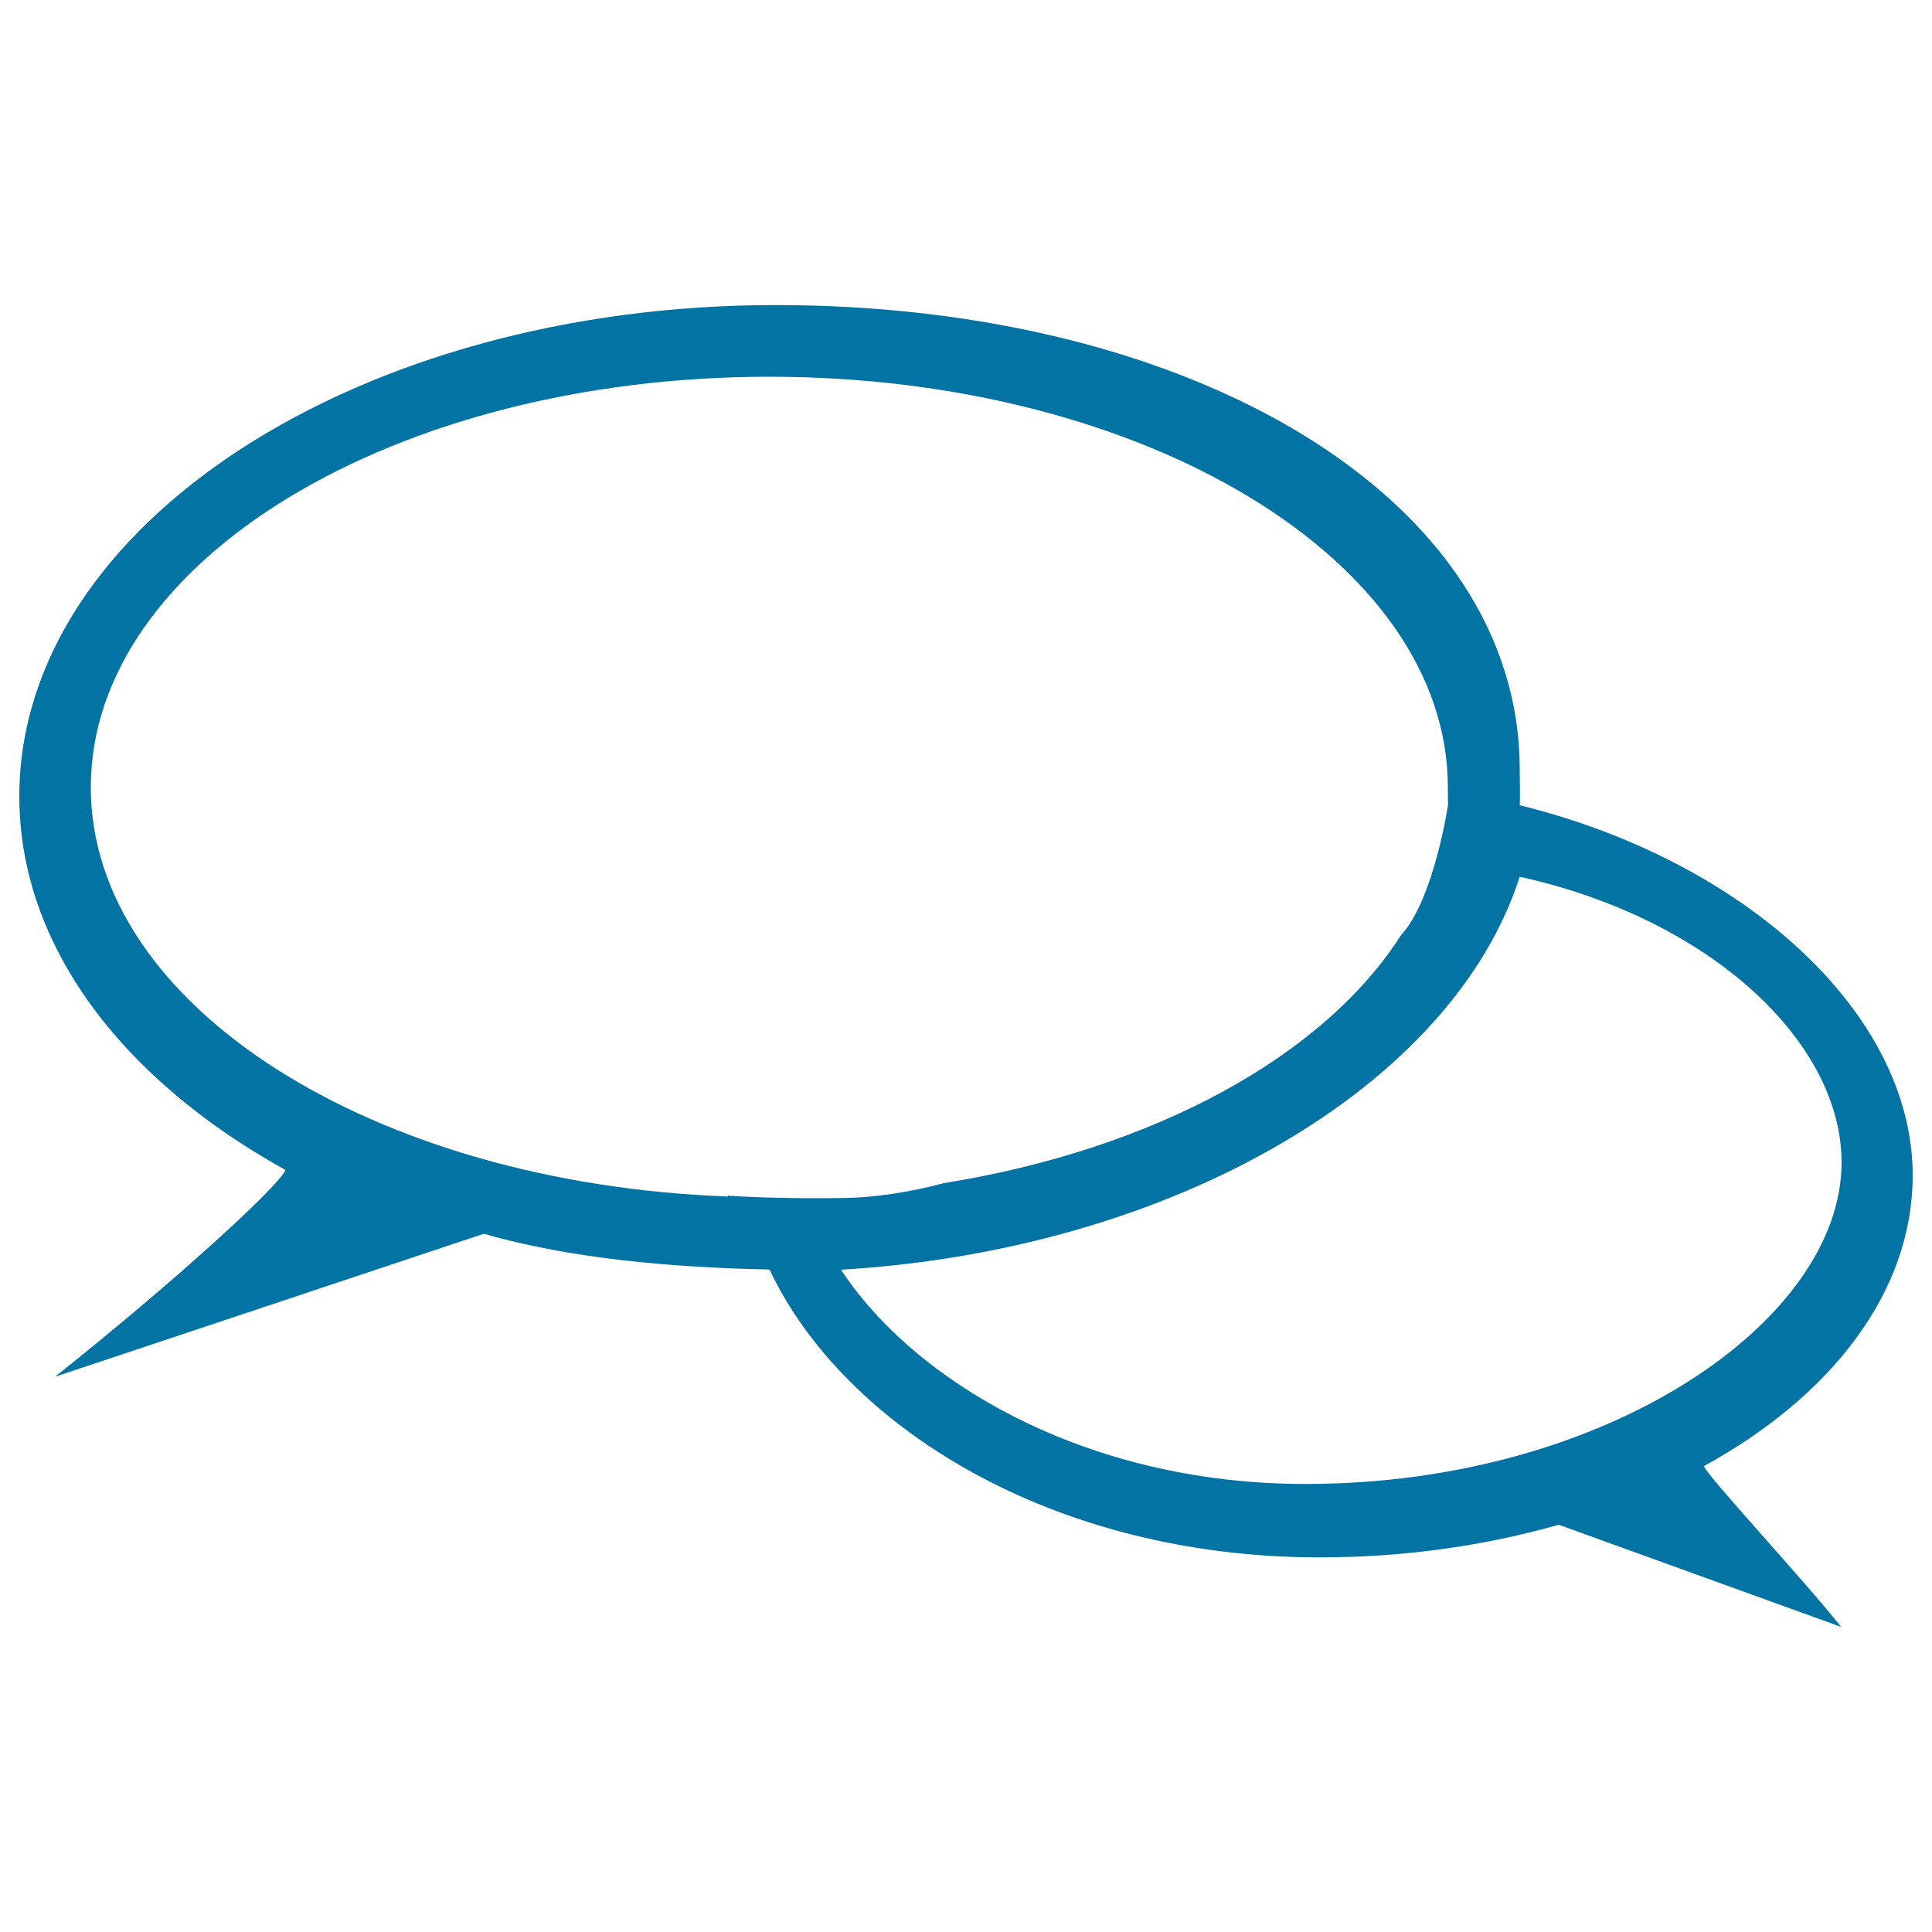 <svg xmlns="http://www.w3.org/2000/svg" viewBox="0 0 1000 1000" style="fill:#0273a2">
<title>Couple Of Oval Speech Bubbles Chatting Interface Symbol SVG icon</title>
<g><g id="Shape_7_copy"><g><path d="M990,608.4c0-84.4-87.7-163.2-203.4-191.6c0.3-3.8,0-14.6,0-18.5c0-140.4-169-240.4-385.2-240.4C185.3,157.9,10,271.8,10,412.2c0,77.5,53.6,146.8,137.8,193.4c-3.6,8.3-54.9,55.7-119.3,107l221.9-74c44.8,12.8,96.2,17.4,147.9,18.5c38.3,81.1,146.3,149,284.7,149c44.1,0,85.9-6.1,123.8-16.9L953,842.1c-20.5-25.7-68.2-76.8-71.1-83.2C948,722.6,990,668.7,990,608.4z M376.8,618.9c0,0.1,0,0.3,0,0.4c-183.9-6.7-329.8-98.8-329.8-211.8c0-117.3,157.2-212.5,351.2-212.5c194,0,351.2,95.1,351.2,212.5c0,4.8,0.1,9.2,0.1,9.2s-7.4,49.1-24.3,67.3c-40.1,62.8-127.9,110.9-236.7,128.4c-17.6,4.6-35.5,7.6-53.4,7.7C411.8,620.4,392.6,619.9,376.8,618.9z M675.7,768.1c-115.1,0-203.1-54-240.4-110.9c172.4-10.2,316.7-95.4,351.3-203.4c98.8,21.8,166.6,85.6,166.6,147.9C953.2,683.5,831.9,768.1,675.7,768.1z"/></g></g></g>
</svg>